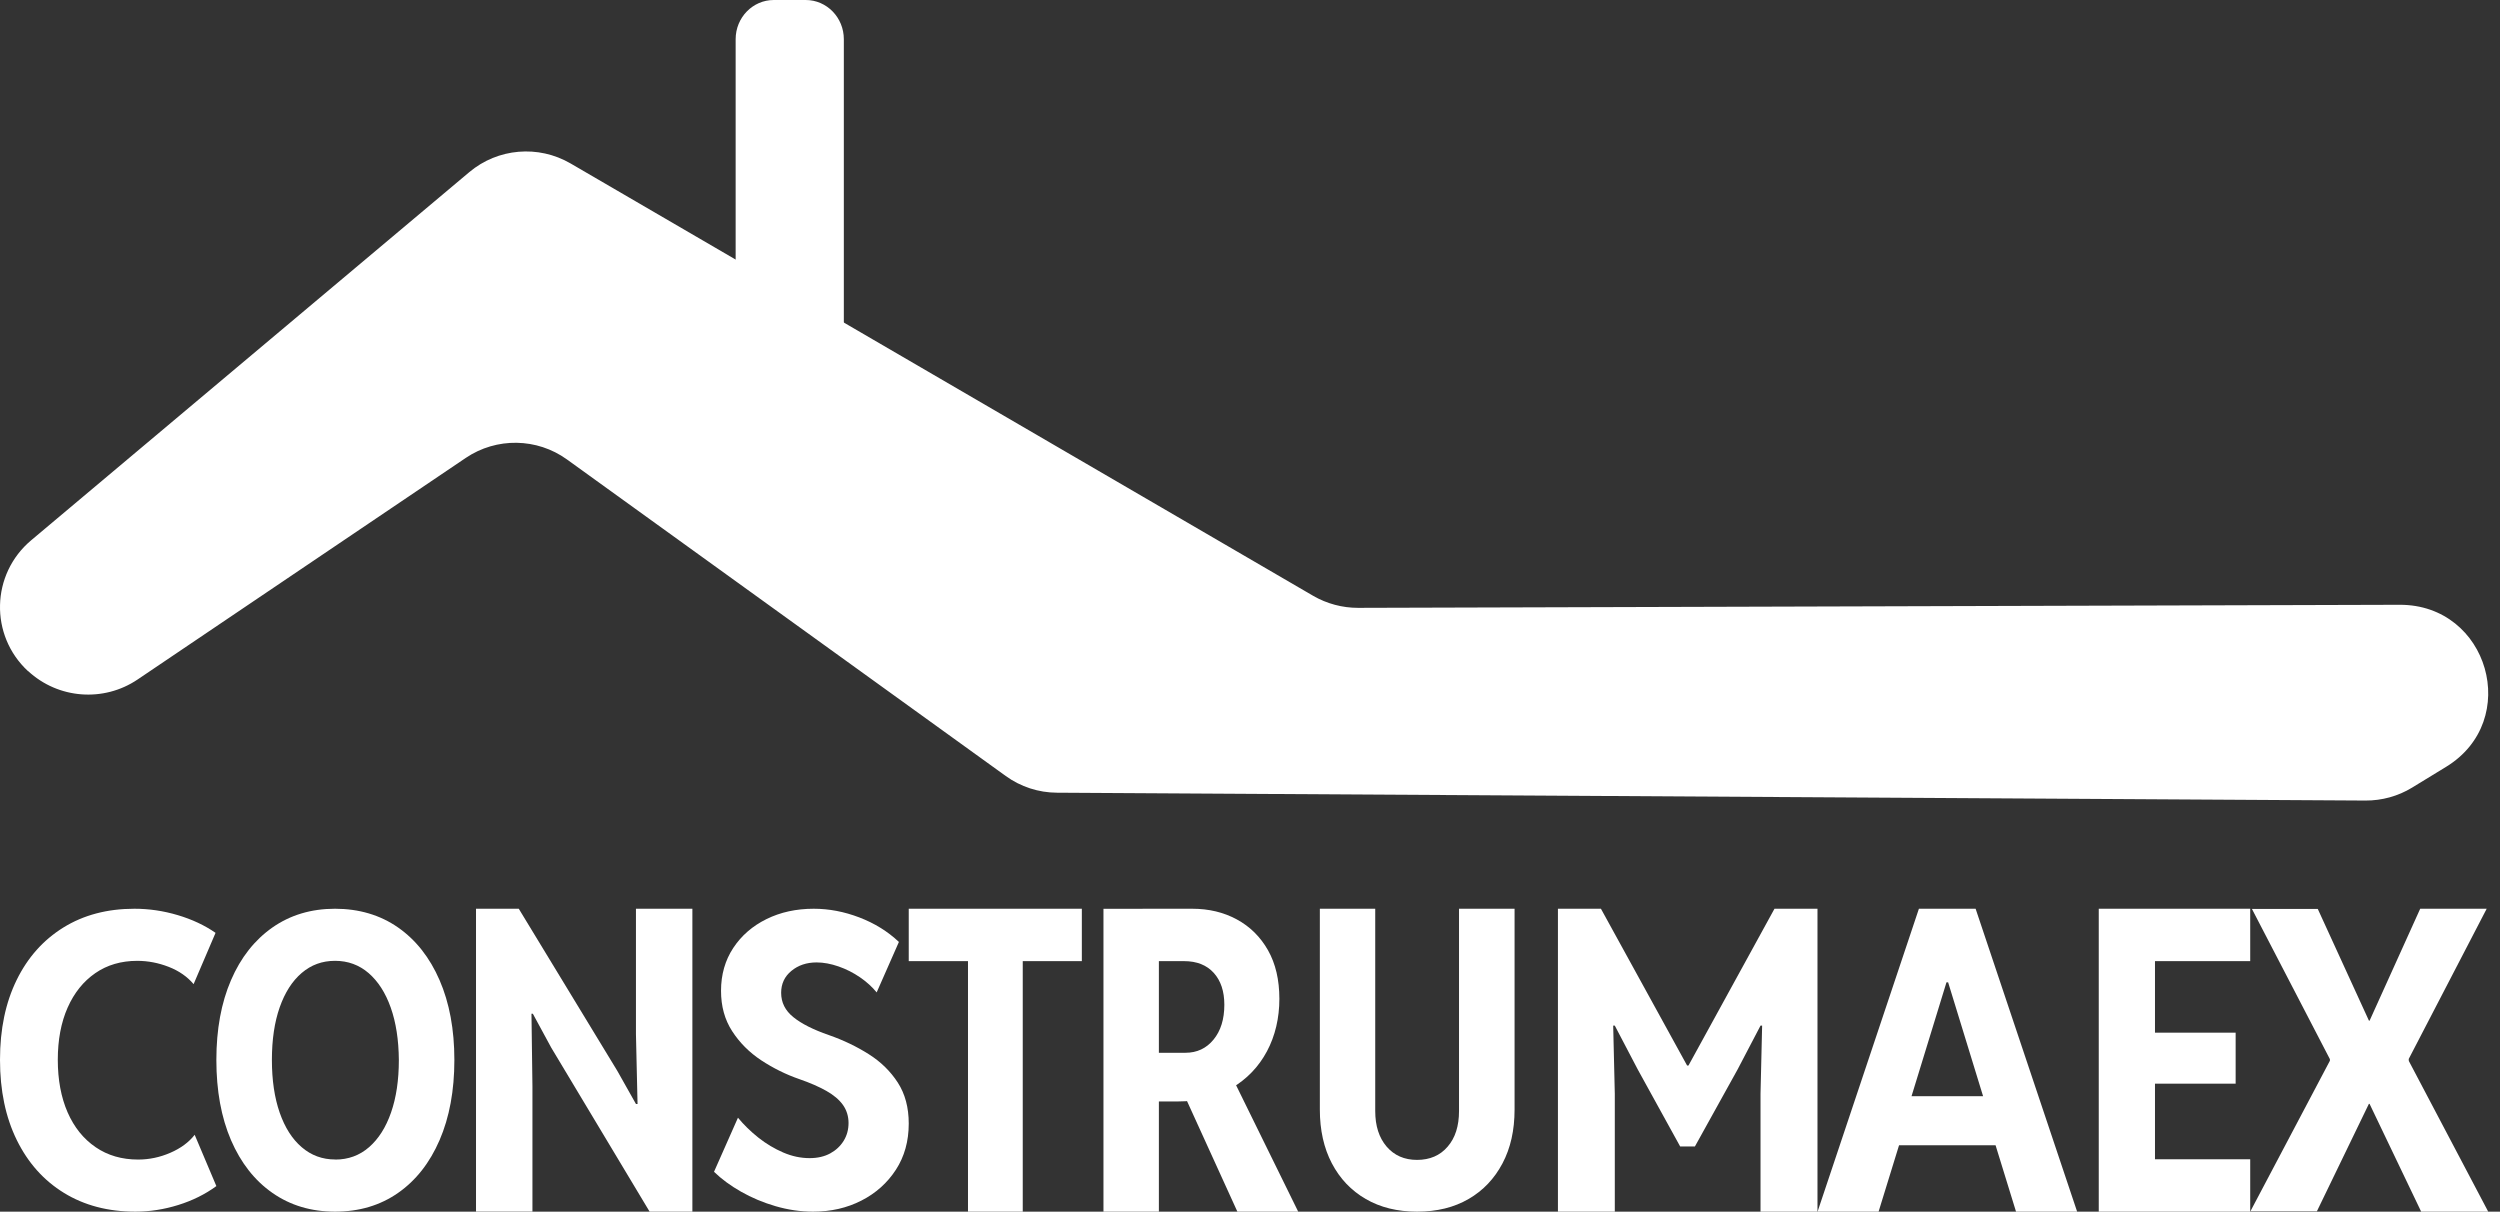 <svg xmlns="http://www.w3.org/2000/svg" width="163" height="79" viewBox="0 0 163 79" fill="none"><rect x="0" y="0" width="163" height="79" fill="#333333" stroke="none"/><g id="Group 24"><path id="Vector" d="M52.533 0H50.45C49.077 0 47.964 1.144 47.964 2.555V25.659C47.964 27.07 49.077 28.214 50.45 28.214H52.533C53.905 28.214 55.018 27.07 55.018 25.659V2.555C55.018 1.144 53.905 0 52.533 0Z" fill="white"></path><path id="Vector_2" d="M1.832 43.753C3.791 45.568 6.753 45.801 8.973 44.302L30.37 29.855C32.371 28.504 35.01 28.546 36.964 29.955L65.577 50.597C66.548 51.299 67.716 51.679 68.911 51.684L154.228 52.196C155.301 52.201 156.357 51.911 157.27 51.352L159.49 49.995C164.428 46.977 162.261 39.416 156.463 39.432L88.545 39.632C87.52 39.632 86.512 39.363 85.625 38.851L37.203 10.658C35.1 9.434 32.456 9.661 30.598 11.223L2.033 35.226C-0.59 37.432 -0.69 41.421 1.821 43.753H1.832Z" fill="white"></path><path id="Vector_3" d="M8.828 79C7.046 79 5.498 78.591 4.174 77.779C2.85 76.966 1.825 75.818 1.094 74.33C0.363 72.841 0 71.101 0 69.099C0 67.097 0.363 65.372 1.084 63.899C1.804 62.426 2.824 61.284 4.137 60.471C5.45 59.659 6.992 59.25 8.764 59.25C9.709 59.25 10.648 59.386 11.582 59.664C12.517 59.942 13.338 60.325 14.054 60.822L12.623 64.166C12.212 63.679 11.673 63.302 11.001 63.04C10.328 62.778 9.645 62.647 8.951 62.647C7.9 62.647 6.987 62.914 6.213 63.449C5.439 63.983 4.836 64.733 4.409 65.697C3.982 66.662 3.768 67.799 3.768 69.099C3.768 70.399 3.982 71.552 4.409 72.527C4.836 73.502 5.444 74.256 6.234 74.796C7.024 75.336 7.948 75.603 9.004 75.603C9.725 75.603 10.424 75.457 11.102 75.163C11.78 74.87 12.308 74.482 12.693 73.989L14.107 77.333C13.376 77.868 12.549 78.277 11.625 78.565C10.702 78.853 9.768 79 8.834 79H8.828Z" fill="white"></path><path id="Vector_4" d="M21.846 79C20.287 79 18.928 78.591 17.764 77.779C16.599 76.967 15.702 75.819 15.061 74.336C14.425 72.853 14.107 71.114 14.107 69.112C14.107 67.11 14.425 65.386 15.061 63.908C15.697 62.431 16.599 61.288 17.764 60.471C18.928 59.659 20.287 59.25 21.846 59.25C23.404 59.25 24.789 59.659 25.953 60.471C27.117 61.283 28.02 62.431 28.661 63.908C29.302 65.386 29.625 67.121 29.625 69.112C29.625 71.103 29.302 72.853 28.661 74.336C28.02 75.819 27.117 76.967 25.953 77.779C24.789 78.591 23.42 79 21.846 79ZM21.861 75.604C22.707 75.604 23.44 75.337 24.061 74.797C24.681 74.258 25.158 73.508 25.497 72.534C25.835 71.564 26.005 70.422 26.005 69.112C25.994 67.802 25.82 66.665 25.476 65.695C25.133 64.726 24.651 63.982 24.035 63.447C23.415 62.913 22.687 62.646 21.846 62.646C21.005 62.646 20.292 62.908 19.671 63.437C19.051 63.966 18.574 64.716 18.235 65.68C17.897 66.644 17.728 67.786 17.728 69.107C17.728 70.427 17.897 71.57 18.235 72.544C18.574 73.514 19.051 74.268 19.671 74.797C20.292 75.332 21.02 75.599 21.861 75.599V75.604Z" fill="white"></path><path id="Vector_5" d="M31.036 79V59.25H33.824L40.249 69.821L41.464 71.979H41.568L41.464 67.422V59.25H45.143V79H42.355L35.94 68.306L34.741 66.094H34.652L34.715 70.823V78.995H31.036V79Z" fill="white"></path><path id="Vector_6" d="M53.005 79C52.185 79 51.377 78.879 50.568 78.644C49.76 78.408 49.013 78.094 48.321 77.701C47.63 77.308 47.039 76.873 46.554 76.401L48.115 72.874C48.494 73.335 48.94 73.77 49.447 74.174C49.955 74.577 50.496 74.897 51.065 75.143C51.639 75.39 52.208 75.51 52.788 75.51C53.306 75.51 53.758 75.405 54.131 75.201C54.505 74.997 54.8 74.719 55.012 74.373C55.224 74.027 55.325 73.639 55.325 73.215C55.325 72.79 55.202 72.376 54.956 72.036C54.711 71.695 54.349 71.391 53.875 71.124C53.401 70.857 52.815 70.6 52.118 70.359C51.237 70.055 50.407 69.641 49.626 69.128C48.851 68.614 48.221 67.98 47.736 67.231C47.251 66.481 47.011 65.606 47.011 64.6C47.011 63.542 47.278 62.614 47.808 61.807C48.338 61.005 49.057 60.377 49.972 59.926C50.886 59.475 51.912 59.25 53.055 59.25C54.053 59.25 55.04 59.439 56.027 59.816C57.014 60.193 57.873 60.722 58.609 61.414L57.159 64.705C56.869 64.349 56.507 64.019 56.072 63.72C55.637 63.421 55.168 63.185 54.672 63.012C54.176 62.84 53.696 62.75 53.245 62.75C52.592 62.75 52.046 62.934 51.6 63.301C51.154 63.667 50.931 64.144 50.931 64.731C50.931 65.36 51.193 65.889 51.728 66.319C52.258 66.749 53.027 67.136 54.042 67.487C54.99 67.818 55.86 68.237 56.646 68.735C57.432 69.232 58.062 69.851 58.536 70.584C59.01 71.318 59.25 72.209 59.25 73.257C59.25 74.404 58.971 75.405 58.414 76.265C57.856 77.124 57.109 77.795 56.166 78.277C55.224 78.759 54.176 79 53.016 79H53.005Z" fill="white"></path><path id="Vector_7" d="M59.25 62.667V59.25H70.536V62.667H59.25ZM63.113 79V62.062H66.683V79H63.113Z" fill="white"></path><path id="Vector_8" d="M71.946 79V59.255H75.559V79H71.946ZM74.495 71.815V68.641H77.289C78.041 68.641 78.65 68.357 79.121 67.784C79.592 67.211 79.827 66.456 79.827 65.508C79.827 64.636 79.597 63.94 79.136 63.431C78.676 62.923 78.031 62.666 77.202 62.666H74.5V59.25H77.739C78.814 59.25 79.781 59.48 80.641 59.946C81.501 60.412 82.176 61.081 82.673 61.954C83.169 62.832 83.415 63.886 83.415 65.128C83.415 66.371 83.143 67.538 82.606 68.544C82.069 69.551 81.306 70.348 80.314 70.937C79.326 71.521 78.149 71.815 76.793 71.815H74.5H74.495ZM80.677 79L77.156 71.269L79.74 69.021L84.643 79H80.672H80.677Z" fill="white"></path><path id="Vector_9" d="M92.392 79C91.113 79 89.998 78.725 89.046 78.174C88.095 77.623 87.358 76.844 86.836 75.848C86.314 74.852 86.054 73.681 86.054 72.346V59.25H89.665V72.441C89.665 73.406 89.911 74.174 90.407 74.757C90.903 75.334 91.563 75.625 92.392 75.625C93.22 75.625 93.895 75.339 94.386 74.762C94.883 74.19 95.128 73.416 95.128 72.441V59.25H98.75V72.346C98.75 73.692 98.489 74.857 97.962 75.853C97.435 76.849 96.704 77.623 95.752 78.174C94.806 78.725 93.686 79 92.386 79H92.392Z" fill="white"></path><path id="Vector_10" d="M101.577 79V59.25H104.381L109.999 69.473H110.088L115.696 59.25H118.5V79H114.786V71.321L114.891 66.871H114.786L113.287 69.736L110.509 74.748H109.546L106.785 69.736L105.285 66.871H105.18L105.285 71.321V79H101.571H101.577Z" fill="white"></path><path id="Vector_11" d="M118.505 79L125.113 59.25H128.81L135.429 79H131.445L129.806 73.682L129.535 72.247L127.018 64.048H126.91L124.394 72.247L124.123 73.682L122.483 79H118.5H118.505ZM122.37 74.673V71.471H131.548V74.673H122.37Z" fill="white"></path><path id="Vector_12" d="M136.839 78.995V59.25H146.714V62.666H140.505V67.329H145.764V70.653H140.505V75.584H146.714V79H136.839V78.995Z" fill="white"></path><path id="Vector_13" d="M146.72 78.989L151.91 69.16V69.079L154.407 66.549H154.497L157.797 59.25H162.132L157.047 69.047V69.128L154.55 71.964H154.455L151.06 78.979H146.714L146.72 78.989ZM157.855 78.989L154.497 71.974H154.407L151.91 69.138V69.058L146.825 59.261H151.118L154.46 66.559H154.555L157.053 69.09V69.171L162.232 79H157.86L157.855 78.989Z" fill="white"></path></g></svg>